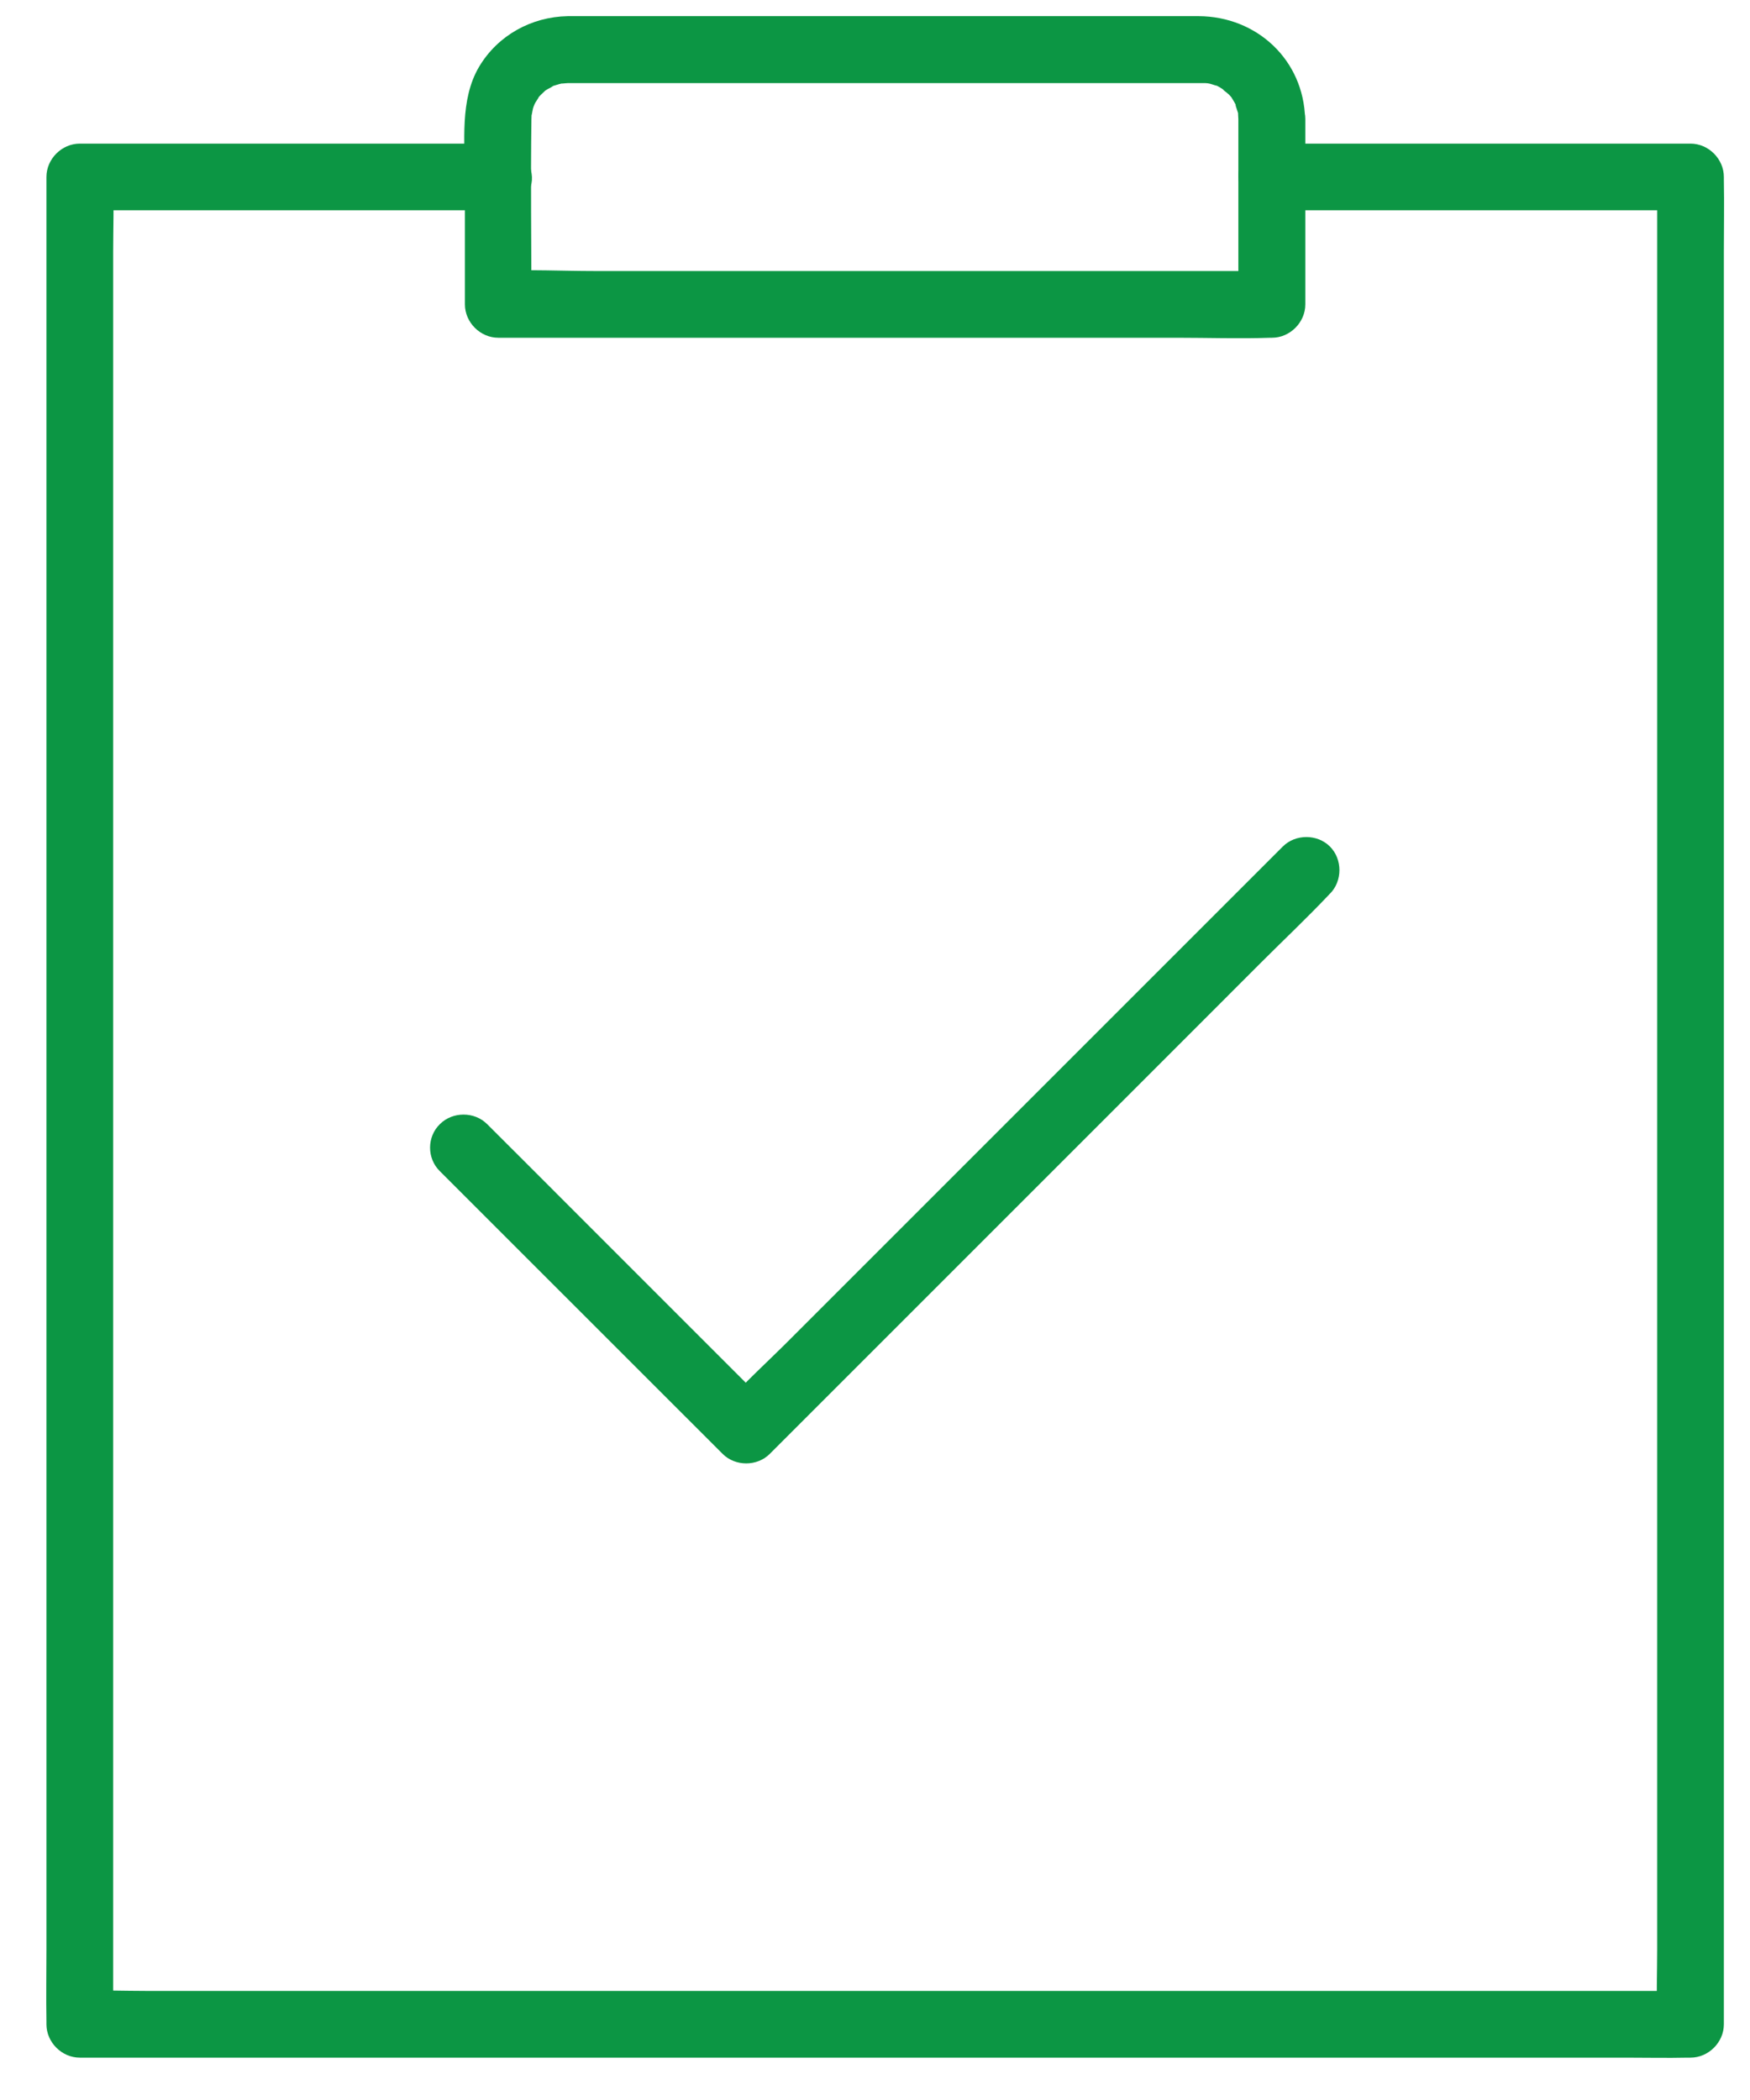 <?xml version="1.0" encoding="utf-8"?>
<svg xmlns="http://www.w3.org/2000/svg" fill="none" height="36" viewBox="0 0 30 36" width="30">
<path d="M21.802 3.605H24.23H28.085H28.98C28.79 3.415 28.599 3.224 28.409 3.034V3.884V6.186V9.587V13.754V18.317V22.907V27.184V30.814V33.414C28.409 33.825 28.393 34.237 28.409 34.649V34.702C28.599 34.511 28.79 34.321 28.98 34.13C28.736 34.13 28.489 34.13 28.245 34.13C27.578 34.13 26.907 34.13 26.239 34.13C25.244 34.13 24.253 34.13 23.258 34.13C22.05 34.13 20.845 34.13 19.637 34.13C18.314 34.13 16.991 34.13 15.668 34.13C14.334 34.13 12.999 34.13 11.665 34.13C10.418 34.13 9.176 34.13 7.929 34.13C6.873 34.13 5.813 34.13 4.757 34.13C4.002 34.13 3.244 34.13 2.489 34.13C2.131 34.13 1.772 34.115 1.414 34.13C1.399 34.13 1.383 34.13 1.368 34.13C1.559 34.321 1.749 34.511 1.94 34.702C1.94 34.42 1.94 34.134 1.94 33.852C1.94 33.086 1.94 32.319 1.94 31.549C1.94 30.417 1.94 29.281 1.94 28.149C1.94 26.761 1.94 25.37 1.94 23.982C1.94 22.461 1.94 20.94 1.94 19.419C1.94 17.89 1.94 16.361 1.94 14.829C1.94 13.403 1.94 11.977 1.94 10.551C1.94 9.343 1.94 8.131 1.94 6.922C1.94 6.057 1.94 5.188 1.94 4.322C1.94 3.91 1.955 3.499 1.94 3.087C1.94 3.068 1.94 3.053 1.94 3.034C1.749 3.224 1.559 3.415 1.368 3.605H3.797H7.651H8.547C8.844 3.605 9.134 3.342 9.119 3.034C9.103 2.725 8.867 2.462 8.547 2.462C7.739 2.462 6.926 2.462 6.118 2.462C4.834 2.462 3.549 2.462 2.264 2.462C1.967 2.462 1.666 2.462 1.368 2.462C1.059 2.462 0.796 2.725 0.796 3.034V3.884V6.186V9.587V13.754V18.317V22.907V27.184V30.814V33.414C0.796 33.825 0.789 34.237 0.796 34.649V34.702C0.796 35.011 1.059 35.274 1.368 35.274H2.104H4.109H7.09H10.712H14.681H18.683H22.419H25.591H27.86C28.218 35.274 28.576 35.282 28.935 35.274H28.98C29.289 35.274 29.552 35.011 29.552 34.702C29.552 34.42 29.552 34.134 29.552 33.852C29.552 33.086 29.552 32.319 29.552 31.549C29.552 30.417 29.552 29.281 29.552 28.149C29.552 26.761 29.552 25.37 29.552 23.982C29.552 22.461 29.552 20.94 29.552 19.419C29.552 17.89 29.552 16.361 29.552 14.829C29.552 13.403 29.552 11.977 29.552 10.551C29.552 9.343 29.552 8.131 29.552 6.922C29.552 6.057 29.552 5.188 29.552 4.322C29.552 3.91 29.56 3.499 29.552 3.087C29.552 3.068 29.552 3.053 29.552 3.034C29.552 2.725 29.289 2.462 28.98 2.462C28.172 2.462 27.36 2.462 26.552 2.462C25.267 2.462 23.983 2.462 22.698 2.462C22.401 2.462 22.099 2.462 21.802 2.462C21.505 2.462 21.215 2.725 21.23 3.034C21.245 3.342 21.482 3.605 21.802 3.605Z" fill="#0C9644"/>
<path d="M21.229 2.039V5.218L21.801 4.646C21.359 4.646 20.921 4.646 20.478 4.646C19.426 4.646 18.378 4.646 17.326 4.646C16.049 4.646 14.768 4.646 13.491 4.646C12.385 4.646 11.279 4.646 10.174 4.646C9.64 4.646 9.095 4.616 8.561 4.646C8.554 4.646 8.546 4.646 8.538 4.646L9.11 5.218C9.11 4.166 9.095 3.11 9.11 2.058C9.11 2.016 9.114 1.974 9.114 1.936C9.106 2.042 9.126 1.901 9.137 1.859C9.145 1.837 9.152 1.81 9.16 1.787C9.126 1.89 9.16 1.787 9.175 1.764C9.194 1.734 9.274 1.612 9.209 1.696C9.251 1.642 9.297 1.6 9.347 1.554C9.354 1.547 9.419 1.501 9.366 1.539C9.308 1.581 9.396 1.52 9.411 1.516C9.434 1.505 9.457 1.493 9.476 1.478C9.602 1.406 9.423 1.493 9.503 1.467C9.56 1.448 9.617 1.432 9.674 1.421C9.56 1.444 9.701 1.425 9.732 1.425H9.743H9.823H10.818H14.771H18.988H20.292H20.578H20.665C20.692 1.425 20.776 1.44 20.669 1.421C20.696 1.425 20.719 1.432 20.745 1.436C20.78 1.444 20.921 1.497 20.822 1.452C20.883 1.478 20.94 1.513 20.993 1.551C20.905 1.497 21.035 1.589 21.066 1.619C21.088 1.642 21.111 1.669 21.13 1.692C21.123 1.684 21.081 1.623 21.115 1.676C21.146 1.726 21.176 1.776 21.199 1.829C21.149 1.722 21.214 1.905 21.222 1.932C21.226 1.939 21.237 2.023 21.229 1.959C21.218 1.871 21.229 2.042 21.229 2.039C21.237 2.336 21.489 2.626 21.801 2.61C22.106 2.595 22.381 2.359 22.373 2.039C22.35 1.028 21.546 0.281 20.547 0.277C20.223 0.277 19.895 0.277 19.571 0.277C18.199 0.277 16.826 0.277 15.458 0.277C14.017 0.277 12.576 0.277 11.135 0.277C10.73 0.277 10.326 0.277 9.926 0.277C9.861 0.277 9.796 0.277 9.732 0.277C9.11 0.289 8.535 0.605 8.214 1.143C7.879 1.707 7.97 2.439 7.97 3.072V5.085V5.218C7.97 5.527 8.233 5.79 8.542 5.79H9.865H13.018H16.853H20.17C20.707 5.79 21.245 5.809 21.782 5.79H21.805C22.114 5.79 22.377 5.527 22.377 5.218C22.377 4.158 22.377 3.098 22.377 2.039C22.377 1.741 22.114 1.452 21.805 1.467C21.492 1.482 21.229 1.718 21.229 2.039Z" fill="#0C9644"/>
<path d="M7.538 20.075L9.181 21.718C10.051 22.587 10.92 23.456 11.785 24.321C11.987 24.523 12.186 24.722 12.388 24.924C12.605 25.141 12.979 25.141 13.196 24.924C13.516 24.603 13.832 24.287 14.153 23.967C14.919 23.201 15.685 22.434 16.448 21.672C17.37 20.749 18.289 19.831 19.212 18.908C20.012 18.107 20.813 17.307 21.613 16.506C22.002 16.117 22.406 15.736 22.784 15.336C22.788 15.328 22.795 15.324 22.799 15.321C23.016 15.103 23.016 14.73 22.799 14.512C22.582 14.295 22.208 14.295 21.991 14.512C21.671 14.833 21.354 15.149 21.034 15.469C20.268 16.235 19.501 17.002 18.739 17.764C17.816 18.687 16.898 19.606 15.975 20.528C15.174 21.329 14.374 22.129 13.573 22.93C13.188 23.319 12.769 23.692 12.407 24.104C12.403 24.112 12.395 24.116 12.391 24.119H13.2C12.651 23.57 12.105 23.025 11.556 22.476C10.687 21.607 9.818 20.738 8.953 19.872C8.751 19.67 8.552 19.472 8.35 19.27C8.133 19.053 7.76 19.053 7.542 19.27C7.317 19.487 7.317 19.857 7.538 20.075Z" fill="#0C9644"/>
</svg>